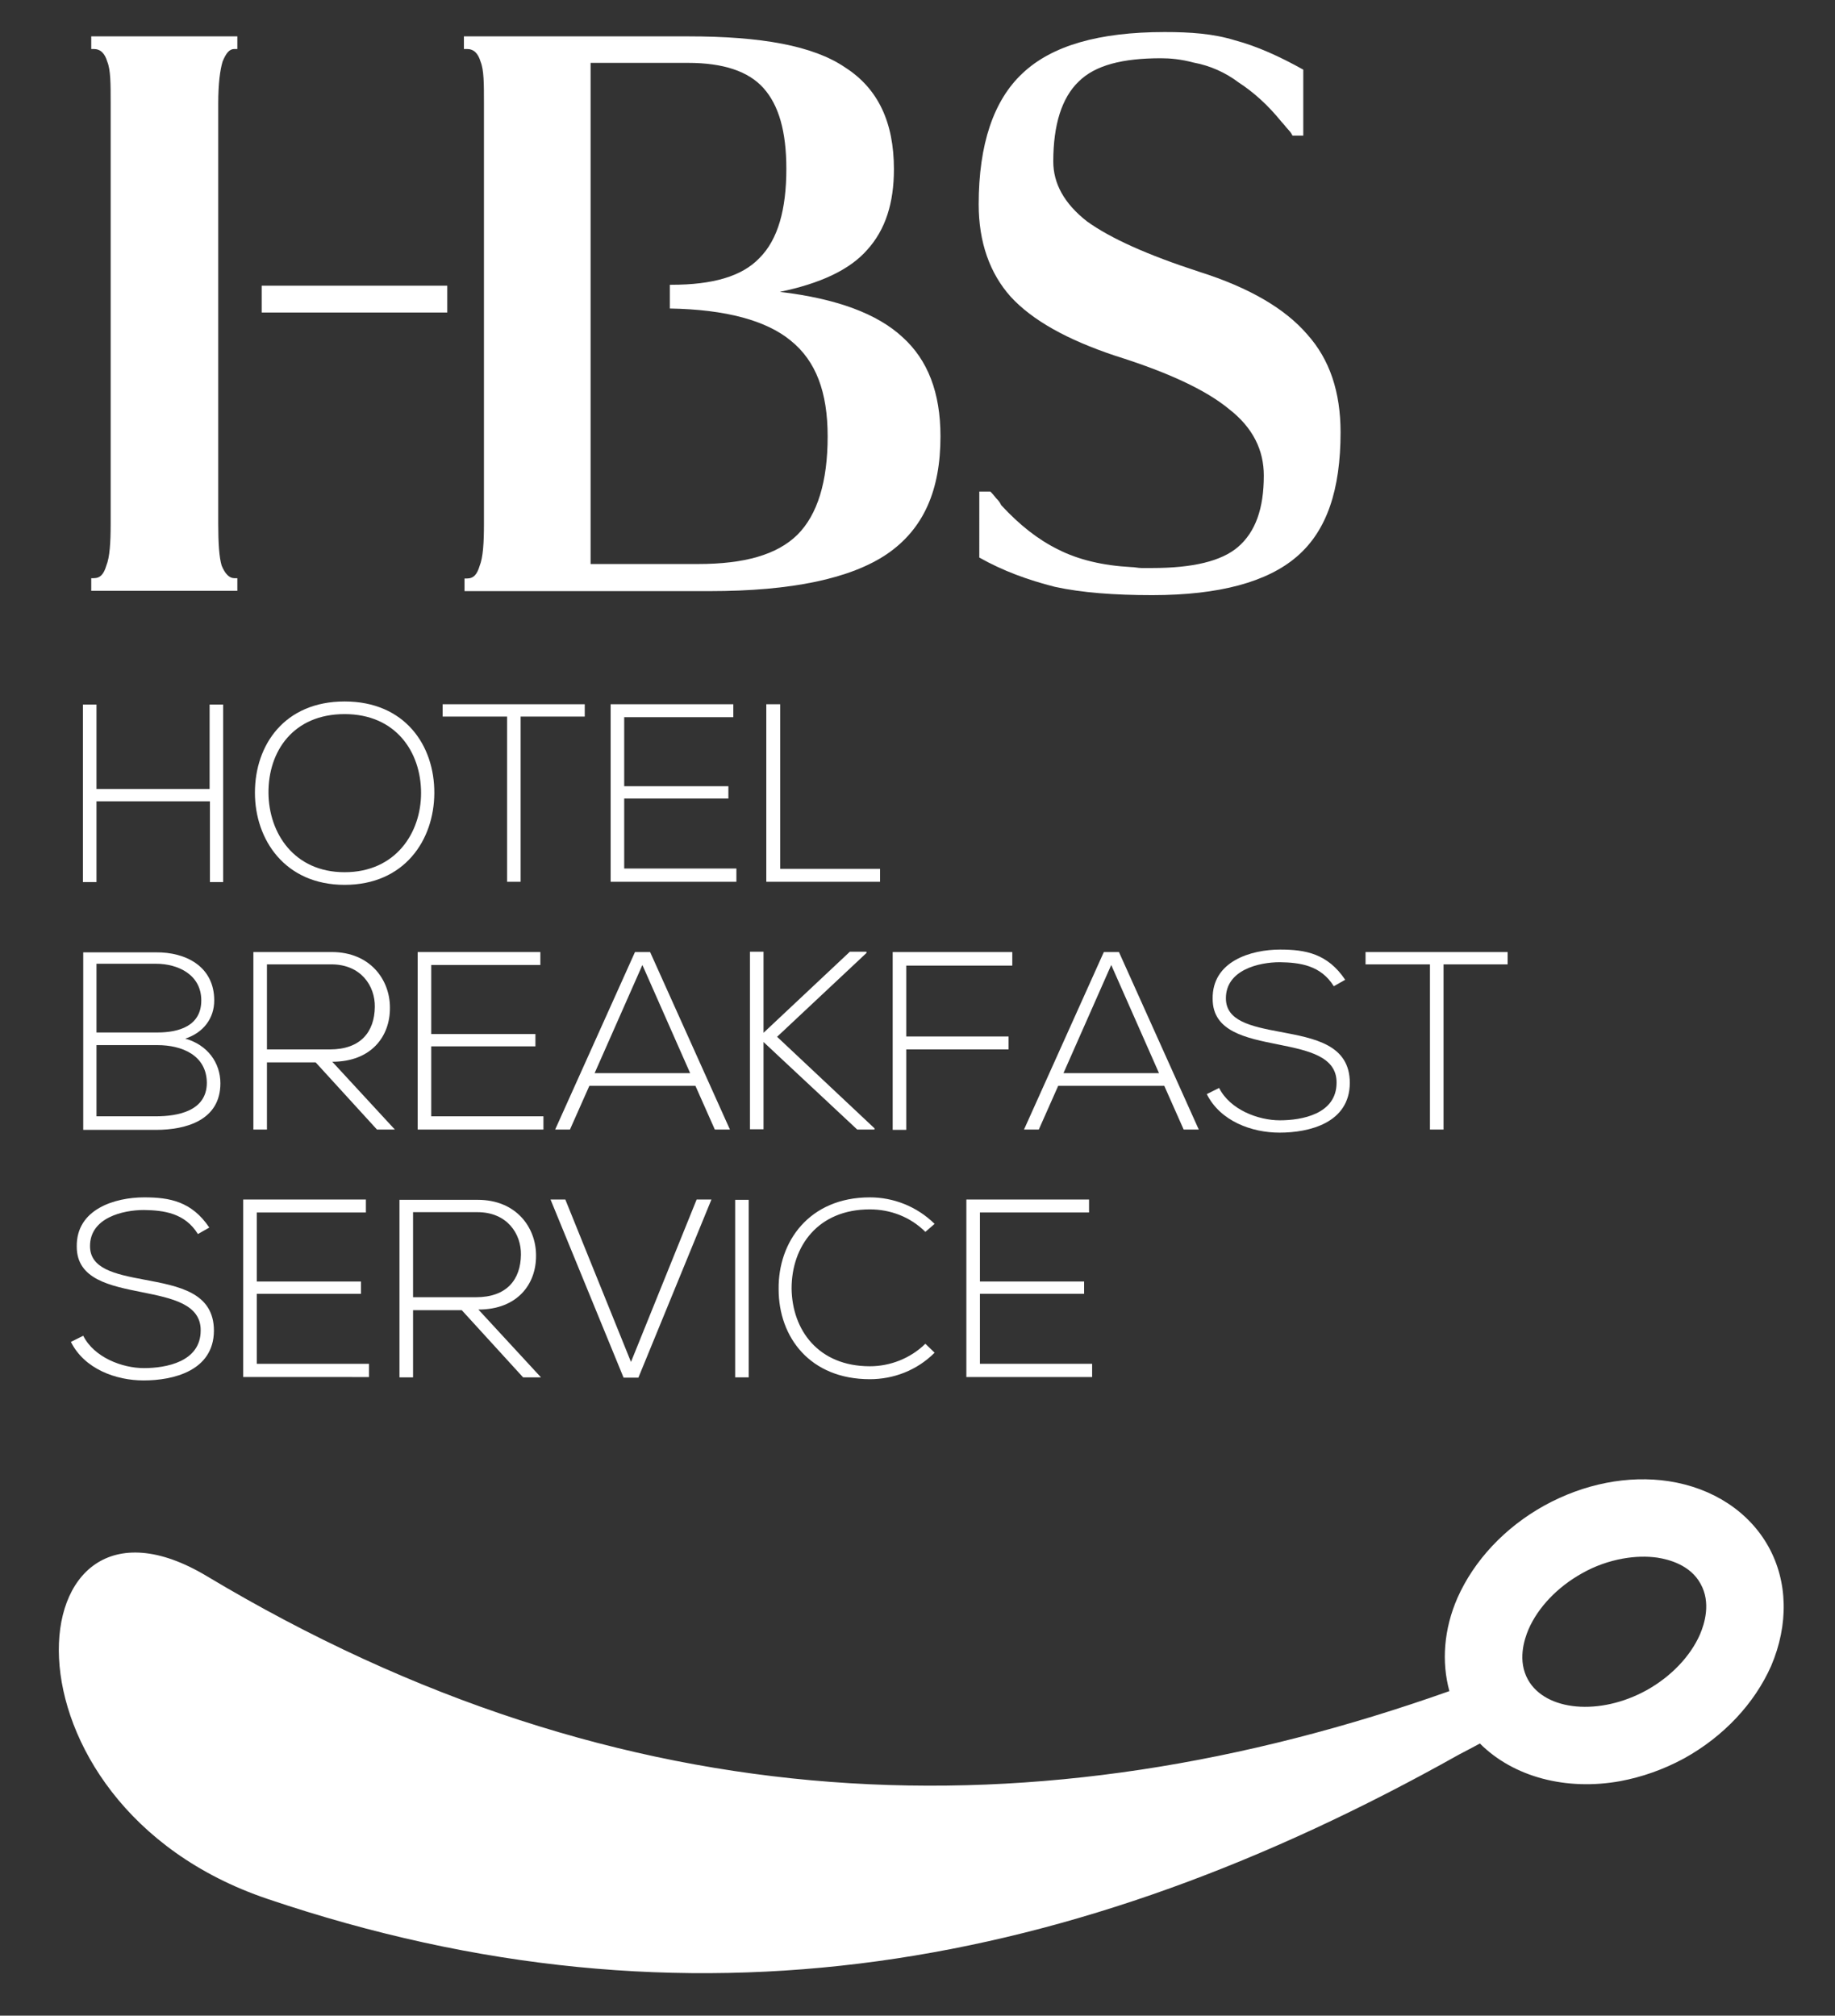 <?xml version="1.0" encoding="utf-8"?>
<!-- Generator: Adobe Illustrator 24.0.0, SVG Export Plug-In . SVG Version: 6.00 Build 0)  -->
<svg version="1.1" id="Livello_1" xmlns="http://www.w3.org/2000/svg" xmlns:xlink="http://www.w3.org/1999/xlink" x="0px" y="0px"
	 viewBox="0 0 595.3 654" style="enable-background:new 0 0 595.3 654;" xml:space="preserve">
<rect x="0" y="0" width="595.3" height="654" fill="#333333" stroke="none"/>
<style type="text/css">
	.st0{fill:#FFFFFF;}
</style>
<g>
	<path class="st0" d="M150.5,15.9v-4.1h6.3h17.4h17.4h31.6c23.7,0,40.6,3,51,10.1c10.6,6.8,15.8,17.7,15.8,33
		c0,10.9-2.7,19.6-8.7,26.2c-5.7,6.5-15.3,10.9-28.3,13.6c18.5,2.2,31.6,7.1,39.8,14.7c8.2,7.4,12.3,18,12.3,32.2
		c0,17.4-5.4,30-17.4,38.2c-11.7,7.9-30.8,12-57.5,12h-38.4h-17.4h-17.4h-6.3v-4.1h0.8c2.2,0,3.3-1.4,4.1-4.1
		c1.1-2.7,1.4-7.4,1.4-13.6V33.6c0-6.5,0-10.9-1.1-13.6c-0.8-2.7-2.2-4.1-4.4-4.1H150.5z M217.3,94.9v-2.5h0.5
		c13.4,0,22.9-2.7,28.6-8.7c6-6,8.7-15.8,8.7-28.9c0-12.3-2.5-20.7-7.4-26.2c-4.9-5.5-13.1-8.2-24.5-8.2h-31.6V183h34.9
		c15,0,25.6-3,32.2-9.5c6.5-6.5,9.8-17.2,9.8-31.9c0-14.4-3.8-24.5-12-31.1c-7.9-6.5-21-10.1-39.2-10.4v-2.5V94.9z"/>
	<path class="st0" d="M77,11.8v4.1H76c-1.6,0-2.7,1.4-3.8,4.1c-0.8,2.7-1.4,7.1-1.4,13.6v136.3c0,6.3,0.3,10.9,1.1,13.6
		c1.1,2.7,2.5,4.1,4.1,4.1H77v4.1h-6.3H53.3H35.9h-6.3v-4.1h0.8c2.2,0,3.3-1.4,4.1-4.1c1.1-2.7,1.4-7.4,1.4-13.6V33.6
		c0-6.5,0-10.9-1.1-13.6c-0.8-2.7-2.2-4.1-4.4-4.1h-0.8v-4.1h6.3h17.4h17.4H77z"/>
	<rect x="84.9" y="92.7" class="st0" width="60.2" height="8.7"/>
	<path class="st0" d="M317.8,159.5h3.5c0.8,0.8,1.4,1.6,1.9,2.2c0.5,0.5,1.1,1.1,1.6,2.2c6,6.5,12,11.2,18.5,14.4
		c6.5,3.3,14.4,5.2,23.7,5.7c1.1,0,2.2,0.3,3.3,0.3c1.1,0,2.5,0,3.5,0c13.1,0,22.4-2.2,27.8-6.8c5.7-4.9,8.4-12.5,8.4-23.2
		c0-8.2-3.5-15.5-11.2-21.5c-7.6-6.3-19.9-12-37.1-17.4c-15.5-5.2-26.7-11.4-33.8-19.1c-6.8-7.6-10.4-17.7-10.4-30
		c0-19.6,4.9-33.8,14.2-42.5c9.5-9,24.8-13.4,46.1-13.4c8.4,0,15.8,0.5,22.9,2.7c7.1,1.9,14.4,5.2,22.1,9.5l-3,5.5l3-5.5V44h-3.5
		c-0.5-1.1-1.1-1.6-1.6-2.2c-0.5-0.5-1.1-1.4-1.9-2.2c-4.6-5.7-9.3-9.8-13.9-12.8c-4.4-3.3-9.3-5.5-14.7-6.5
		c-4.1-1.1-7.6-1.4-10.6-1.4c-12.3,0-21.3,2.2-26.7,7.6c-5.4,5.2-8.2,13.9-8.2,25.9c0,7.1,3.5,13.6,10.9,19.4
		c7.6,5.5,19.6,10.9,36.5,16.4c16.4,5.2,27.8,12,34.9,20.2c7.4,8.2,10.9,18.8,10.9,31.9c0,18.5-4.4,31.9-14.2,40.3
		c-9.5,8.2-25.1,12.5-46.9,12.5c-12.3,0-22.9-0.8-31.6-2.7c-8.7-2.2-16.9-5.2-24.5-9.5V159.5z"/>
	<g>
		<path class="st0" d="M68.1,286.1V260H31.3v26.2h-4.4v-57.6h4.4v27.4h36.7v-27.4h4.4v57.6H68.1z"/>
		<path class="st0" d="M140.9,257.4c-0.1,15.2-9.7,29.7-29.1,29.7s-29.1-14.7-29.1-29.9c0-15.5,9.6-29.6,29.1-29.6
			S141,241.8,140.9,257.4z M87.1,257.3c0.1,13,8.3,25.7,24.7,25.7c16.5,0,24.8-12.7,24.8-25.7c0-13.3-8.2-25.6-24.8-25.6
			S87,243.7,87.1,257.3z"/>
		<path class="st0" d="M164.4,232.5h-20.8v-4h46.1v4h-20.8v53.6h-4.4V232.5z"/>
		<path class="st0" d="M202.5,255.1h33.8v4h-33.8v22.7h36.4v4.3h-40.8v-57.6h39.8v4.2h-35.4V255.1z"/>
		<path class="st0" d="M253.1,228.5v53.4h32.4v4.2h-36.9v-57.6H253.1z"/>
		<path class="st0" d="M69.5,324.6c0,5.9-3.6,10.5-9.4,12.4c7.2,2,11.4,7.8,11.4,14.5c0,11.9-11,15.1-20.9,15.1
			c-8.4,0-15.2,0-23.6,0v-57.6c8.3,0,15.2,0,23.6,0C60.3,308.9,69.5,313.6,69.5,324.6z M31.3,335h19.8c6.9,0,14.2-2.1,14.2-10.4
			c0-8.4-7.6-11.9-14.7-11.9H31.3V335z M31.3,362.2h19.2c7.2,0,16.6-1.7,16.6-10.9c-0.1-9-8.2-12.2-16-12.2c-6.9,0-12.8,0-19.8,0
			V362.2z"/>
		<path class="st0" d="M128.1,366.5h-5.8l-19.9-21.8H86.6v21.8h-4.4v-57.6c8.5,0,16.9,0,25.4,0c12.5,0,18.9,9,18.9,18
			c0.1,9.4-6.1,17.6-18.7,17.6L128.1,366.5z M86.6,340.5H107c10,0,14.5-5.7,14.6-13.8c0.1-6.8-4.5-13.8-14.1-13.8H86.6V340.5z"/>
		<path class="st0" d="M139.9,335.5h33.8v4h-33.8v22.7h36.4v4.3h-40.8v-57.6h39.8v4.2h-35.4V335.5z"/>
		<path class="st0" d="M231.9,366.5l-6.3-14.2h-34.4l-6.3,14.2h-4.8l25.9-57.6h4.9l25.9,57.6H231.9z M223.9,348.2l-15.5-35.1
			l-15.5,35.1H223.9z"/>
		<path class="st0" d="M283.7,366.5h-5.6l-30.4-28.4v28.3h-4.4v-57.6h4.4v26.3l28-26.3h5.4v0.4l-29,27.2l31.6,29.7V366.5z"/>
		<path class="st0" d="M294,336.3h33.2v4.2H294v26.1h-4.4v-57.7h38.8v4.4H294V336.3z"/>
		<path class="st0" d="M384,366.5l-6.3-14.2h-34.4l-6.3,14.2h-4.8l25.9-57.6h4.9l25.9,57.6H384z M376,348.2l-15.5-35.1L345,348.2
			H376z"/>
		<path class="st0" d="M432.7,320c-4.2-6.8-11-7.7-17.5-7.8c-6.8,0-17.5,2.5-17.5,11.7c0,7.3,7.9,9.1,17.6,10.9
			c11.1,2.1,22.6,4.1,22.6,16.6c-0.1,13-13.2,16.1-22.8,16.1c-9,0-19.2-3.7-23.6-12.5l4-2c3.5,7,12.6,10.5,19.7,10.5
			c7.1,0,18.4-2,18.4-12.2c0.1-8.6-9.5-10.5-18.9-12.4c-10.5-2.1-21.3-4.2-21.3-14.8c-0.2-12.2,12.4-16,21.9-16
			c8.2,0,15.4,1.3,21.1,9.8L432.7,320z"/>
		<path class="st0" d="M463.8,312.9H443v-4h46.1v4h-20.8v53.6h-4.4V312.9z"/>
		<path class="st0" d="M64.2,400.4c-4.2-6.8-11-7.7-17.5-7.8c-6.8,0-17.5,2.5-17.5,11.7c0,7.3,7.9,9.1,17.6,10.9
			c11.1,2.1,22.6,4.1,22.6,16.6c-0.1,13-13.2,16.1-22.8,16.1c-9,0-19.2-3.7-23.6-12.5l4-2c3.5,7,12.6,10.5,19.7,10.5
			c7.1,0,18.4-2,18.4-12.2c0.1-8.6-9.5-10.5-18.9-12.4c-10.5-2.1-21.3-4.2-21.3-14.8c-0.2-12.2,12.4-16,21.9-16
			c8.2,0,15.4,1.3,21.1,9.8L64.2,400.4z"/>
		<path class="st0" d="M83.3,415.8h33.8v4H83.3v22.7h36.4v4.3H78.9v-57.6h39.8v4.2H83.3V415.8z"/>
		<path class="st0" d="M175.5,446.9h-5.8l-19.9-21.8H134v21.8h-4.4v-57.6c8.5,0,16.9,0,25.4,0c12.5,0,18.9,9,18.9,18
			c0.1,9.4-6.1,17.6-18.7,17.6L175.5,446.9z M134,420.9h20.4c10,0,14.5-5.7,14.6-13.8c0.1-6.8-4.5-13.8-14.1-13.8H134V420.9z"/>
		<path class="st0" d="M230.8,389.2L207.1,447h-4.8l-23.7-57.8h4.8l21.3,52.7l21.3-52.7H230.8z"/>
		<path class="st0" d="M238.5,446.9v-57.6h4.4v57.6H238.5z"/>
		<path class="st0" d="M303.2,438.9c-5.8,5.8-13.4,8.6-21,8.6c-19.4,0-29.6-13.6-29.6-29.2c-0.2-15.4,9.9-29.8,29.6-29.8
			c7.6,0,15.2,2.9,21,8.6l-3,2.6c-4.9-4.9-11.4-7.3-18-7.3c-16.8,0-25.4,11.9-25.4,25.7c0.2,13.5,8.7,25.2,25.4,25.2
			c6.5,0,13.1-2.5,18-7.3L303.2,438.9z"/>
		<path class="st0" d="M317.9,415.8h33.8v4h-33.8v22.7h36.4v4.3h-40.8v-57.6h39.8v4.2h-35.4V415.8z"/>
	</g>
	<path class="st0" d="M573.7,501.8c-6.3-11.3-18-19-32.3-21.2c-13.2-2-27.5,0.8-40.4,7.9c-12.8,7.1-22.8,17.8-28.2,30
		c-4.4,10.1-5.2,20.7-2.6,30.2c-133.1,47.2-267.7,43.8-403.1-37.3C4.4,473.8-4.6,585.2,86.7,616.1c137,46.4,261.9,23.2,386.6-46.8
		c2.2-1.1,4.5-2.4,6.8-3.6c10.9,10.9,28,15.4,45.6,12.2c6.9-1.3,13.9-3.7,20.7-7.4c12.8-7.1,22.8-17.8,28.2-30
		C580.3,527.1,580,513.1,573.7,501.8z M551.5,530.3c-3.1,7.1-9.4,13.7-17.3,18.1c-15.2,8.4-32.8,6.8-38.5-3.4
		c-3.4-6.1-1.3-12.9,0.2-16.4c3.1-7.1,9.4-13.7,17.3-18.1c4.2-2.4,8.8-4,13.3-4.8c3.9-0.7,7.7-0.8,11.2-0.3c3.8,0.6,10.7,2.4,14,8.5
		l0,0C555.1,520,553,526.8,551.5,530.3z"/>
</g>
</svg>
